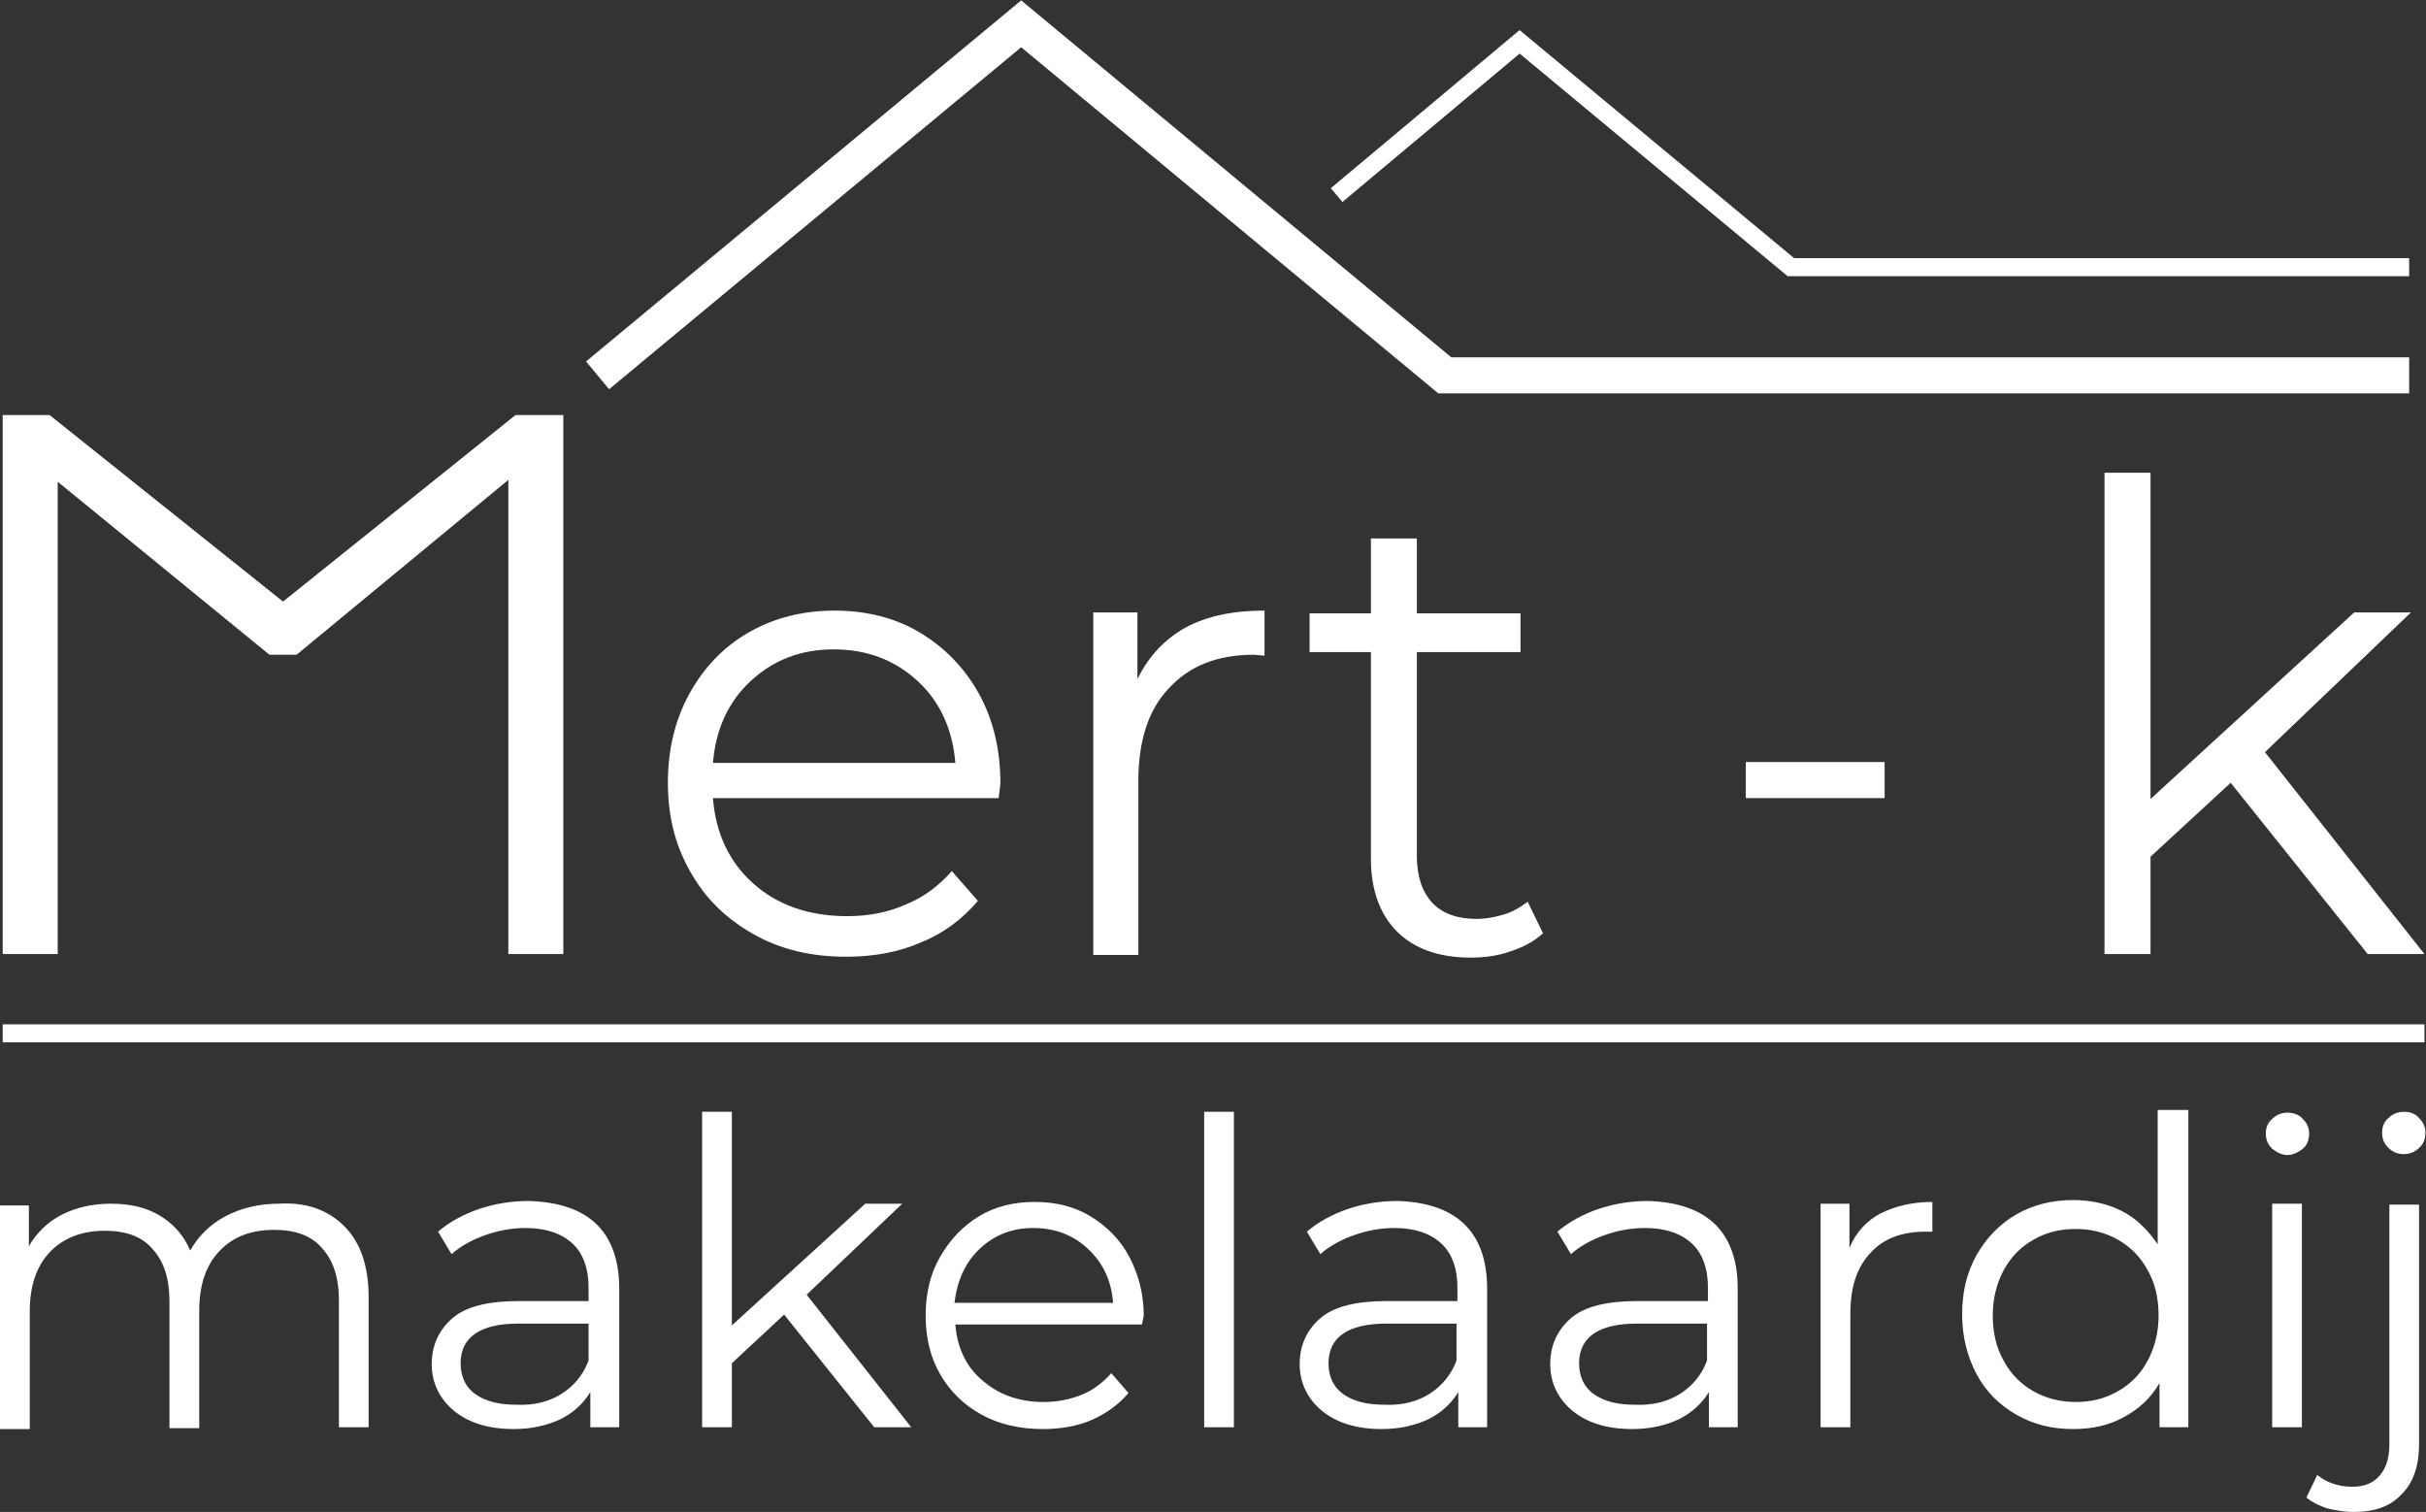 <?xml version="1.0" encoding="UTF-8" standalone="no"?>
<!-- Created with Inkscape (http://www.inkscape.org/) -->

<svg
   version="1.1"
   id="svg148"
   width="298.813"
   height="186.213"
   viewBox="0 0 298.813 186.213"
   sodipodi:docname="logo.svg"
   inkscape:version="1.2.1 (9c6d41e4, 2022-07-14)"
   xmlns:inkscape="http://www.inkscape.org/namespaces/inkscape"
   xmlns:sodipodi="http://sodipodi.sourceforge.net/DTD/sodipodi-0.dtd"
   xmlns="http://www.w3.org/2000/svg"
   xmlns:svg="http://www.w3.org/2000/svg">
  <rect x="0" y="0" width="298.813" height="186.213" fill="#333333" stroke="none"/>
  <defs
     id="defs152" />
  <sodipodi:namedview
     id="namedview150"
     pagecolor="#ffffff"
     bordercolor="#000000"
     borderopacity="0.25"
     inkscape:showpageshadow="2"
     inkscape:pageopacity="0.0"
     inkscape:pagecheckerboard="0"
     inkscape:deskcolor="#d1d1d1"
     showgrid="false"
     inkscape:zoom="1.2673636"
     inkscape:cx="149.523"
     inkscape:cy="93.106668"
     inkscape:window-width="1680"
     inkscape:window-height="918"
     inkscape:window-x="0"
     inkscape:window-y="25"
     inkscape:window-maximized="1"
     inkscape:current-layer="g158">
    <inkscape:page
       x="0"
       y="0"
       id="page154"
       width="298.813"
       height="186.213" />
  </sodipodi:namedview>
  <g
     id="g156"
     inkscape:groupmode="layer"
     inkscape:label="Page 1"
     transform="matrix(1.333,0,0,-1.333,0,186.213)">
    <g
       id="g158"
       transform="scale(0.1)">
      <path
         d="M 53.305,951.855 249.016,791.977 h 24.988 L 469.703,953.555 V 515.457 h 50.789 V 1013.5 H 476.395 L 261.516,841.125 45.793,1013.5 H 2.516 V 515.457 H 53.305 v 436.398"
         style="fill:#ffffff;fill-opacity:1;fill-rule:nonzero;stroke:none"
         id="path160" />
      <path
         d="m 257.34,284.789 c -18.301,0 -34.949,-4.16 -49.141,-11.668 -14.14,-7.512 -24.988,-18.301 -32.437,-31.609 -5.864,14.129 -15.832,24.976 -28.321,32.429 -12.5,7.508 -27.511,10.848 -44.992,10.848 -16.648,0 -31.668,-3.34 -44.98,-9.969 -13.309,-6.691 -23.277,-16.66 -30.789,-29.148 v 37.476 H 0 V 76.59 H 27.5 V 184.852 c 0,23.339 5.809,41.636 18.301,54.957 12.488,13.312 30.031,20 50.852,20 19.118,0 34.129,-4.989 44.098,-16.661 10.852,-11.668 15.84,-27.5 15.84,-49.148 V 77.41 h 27.5 V 185.68 c 0,23.34 5.808,41.64 18.301,54.949 12.488,13.371 29.148,20 50.789,20 19.179,0 34.129,-4.988 44.16,-16.66 10.789,-11.668 15.832,-27.449 15.832,-49.137 V 78.231 h 27.449 V 198.172 c 0,29.148 -7.5,50.789 -22.461,65.797 -15.012,15.011 -35.012,22.461 -60.82,20.82"
         style="fill:#ffffff;fill-opacity:1;fill-rule:nonzero;stroke:none"
         id="path162" />
      <path
         d="m 543.836,139.871 c -4.981,-13.312 -13.313,-23.281 -24.981,-30.789 -10.851,-6.684 -24.16,-10.851 -41.64,-10.031 -16.66,0 -29.152,3.347 -38.301,10.031 -9.148,6.629 -13.309,16.656 -13.309,28.328 0,24.102 18.297,36.602 53.25,36.602 h 64.981 z m -54.953,147.438 c -16.66,0 -31.668,-2.52 -46.629,-7.508 -14.191,-4.981 -26.68,-11.672 -37.469,-20.821 l 12.488,-20.82 c 8.332,7.512 19.122,13.32 30.79,17.481 11.671,4.168 24.16,6.691 37.48,6.691 19.172,0 33.312,-5.043 43.281,-14.191 10.031,-9.153 15.012,-23.289 15.012,-40.821 v -12.488 h -64.981 c -27.453,0 -48.269,-4.992 -60.761,-15.781 -12.489,-10.852 -19.168,-24.992 -19.168,-42.52 0,-17.48 7.5,-32.441 20.816,-43.281 13.313,-10.852 31.66,-16.66 54.953,-16.66 16.66,0 30.848,3.34 43.34,9.149 11.668,5.863 20.82,14.191 27.449,24.981 V 78.231 h 26.68 V 206.5 c 0,26.68 -7.512,46.621 -21.641,59.988 -14.187,13.313 -35.007,19.942 -61.64,20.821"
         style="fill:#ffffff;fill-opacity:1;fill-rule:nonzero;stroke:none"
         id="path164" />
      <path
         d="m 658.781,692.047 c 2.473,30.789 14.141,56.59 34.961,75.769 20.821,19.18 45.801,29.149 76.602,29.149 30.84,0 56.648,-9.969 77.469,-29.149 20.82,-19.179 32.488,-44.98 34.949,-75.769 z m 265.621,-19.18 c 0,31.668 -6.629,59.117 -19.941,83.278 -13.367,24.16 -32.488,43.339 -55.008,56.652 -22.461,13.32 -49.09,20 -78.242,20 -29.148,0 -55.828,-6.68 -79.109,-20 -23.34,-13.313 -41.641,-32.492 -55.008,-56.652 -13.321,-24.161 -19.953,-51.61 -19.953,-82.457 0,-30.793 6.632,-57.422 20.82,-82.403 14.141,-24.988 33.32,-43.34 58.301,-57.48 24.98,-14.188 53.261,-20.821 85.75,-20.821 24.98,0 48.32,4.172 69.14,13.321 20.821,8.332 38.301,21.64 52.43,38.3 l -24.102,27.5 c -11.667,-13.308 -25.859,-24.16 -42.519,-30.847 -16.66,-7.453 -34.957,-10.793 -54.129,-10.793 -34.961,0 -64.109,9.973 -86.57,29.973 -22.52,20 -35.008,46.628 -37.481,79.117 h 263.981 l 1.64,13.312"
         style="fill:#ffffff;fill-opacity:1;fill-rule:nonzero;stroke:none"
         id="path166" />
      <path
         d="M 1010.21,831.102 V 514.633 h 41.64 v 160.75 c 0,36.66 9.15,65.808 28.32,85.75 19.12,20.82 44.99,30.851 78.3,30.851 l 9.97,-0.832 v 41.641 c -29.15,0 -53.31,-5.039 -73.31,-15.828 -19.12,-10.852 -34.13,-26.684 -44.11,-47.5 v 61.637 h -40.81"
         style="fill:#ffffff;fill-opacity:1;fill-rule:nonzero;stroke:none"
         id="path168" />
      <path
         d="m 1290.83,536.273 c 15.84,-15.781 38.36,-24.101 68.34,-24.101 12.48,0 24.97,1.641 36.64,5.801 12.5,4.168 21.64,9.148 29.97,16.66 l -14.19,29.148 c -6.62,-4.988 -13.31,-9.148 -21.64,-11.668 -8.33,-2.472 -16.66,-4.172 -25.81,-4.172 -17.47,0 -31.67,4.993 -40.81,15.02 -9.16,9.973 -14.14,24.16 -14.14,43.281 v 188.199 h 95.78 v 35.832 h -95.78 v 69.149 h -42.45 v -69.149 h -56.66 v -35.832 h 56.66 V 603.773 c 0,-29.14 8.31,-51.66 24.09,-67.5"
         style="fill:#ffffff;fill-opacity:1;fill-rule:nonzero;stroke:none"
         id="path170" />
      <path
         d="M 2175.31,831.098 1987.11,658.73 v 301.45 h -42.52 V 515.449 h 42.52 v 89.969 l 74.07,68.27 126.62,-158.239 h 52.43 l -147.38,186.571 134.89,129.078 h -52.43"
         style="fill:#ffffff;fill-opacity:1;fill-rule:nonzero;stroke:none"
         id="path172" />
      <path
         d="m 943.586,1353.3 385.404,-319.81 h 897.1 v 33.31 H 1341 l -397.414,329.78 -402.063,-333.61 21.282,-25.64 380.781,315.97"
         style="fill:#ffffff;fill-opacity:1;fill-rule:nonzero;stroke:none"
         id="path174" />
      <path
         d="m 1741.43,659.555 v 33.312 h -128.26 v -33.312 h 128.26"
         style="fill:#ffffff;fill-opacity:1;fill-rule:nonzero;stroke:none"
         id="path176" />
      <path
         d="m 1404.16,1347.43 245.32,-203.75 2.32,-1.93 h 574.3 v 16.66 h -568.29 l -253.69,210.72 -174.4,-146.04 10.69,-12.77 163.75,137.11"
         style="fill:#ffffff;fill-opacity:1;fill-rule:nonzero;stroke:none"
         id="path178" />
      <path
         d="M 2240.23,450.527 H 2.516 V 433.875 H 2240.23 v 16.652"
         style="fill:#ffffff;fill-opacity:1;fill-rule:nonzero;stroke:none"
         id="path180" />
      <path
         d="M 833.676,284.789 H 799.484 L 676.266,172.359 v 197.352 h -27.5 V 78.231 h 27.5 V 137.41 l 48.269,44.93 83.278,-104.109 h 34.191 l -96.649,122.46 88.321,84.098"
         style="fill:#ffffff;fill-opacity:1;fill-rule:nonzero;stroke:none"
         id="path182" />
      <path
         d="m 881.945,193.18 c 2.52,20.82 10.032,37.48 23.34,49.968 14.141,13.313 30.789,19.184 49.149,19.184 20.82,0 37.472,-6.691 50.796,-19.184 14.12,-13.308 21.64,-29.148 23.28,-49.968 z m 125.735,79.941 c -14.953,9.149 -32.426,13.309 -51.606,13.309 -19.179,0 -36.648,-4.16 -51.609,-13.309 -15.012,-9.152 -26.68,-21.641 -35.828,-37.48 -9.153,-15.832 -13.321,-34.129 -13.321,-54.129 0,-20 4.168,-38.301 13.321,-54.133 9.148,-15.84 21.636,-28.328 38.289,-37.481 16.66,-9.148 35.84,-13.309 56.66,-13.309 15.828,0 31.609,2.52 44.984,8.332 13.31,5.797 24.97,14.129 34.13,24.976 l -15.83,18.301 c -7.52,-8.328 -16.66,-15.777 -27.515,-19.937 -9.968,-4.172 -22.46,-6.692 -34.949,-6.692 -22.472,0 -41.64,6.692 -56.652,20 -14.957,12.489 -23.289,29.969 -24.988,51.61 h 172.414 l 1.66,8.332 c 0,20 -4.99,38.297 -13.32,54.129 -8.32,15.839 -20.82,28.328 -35.84,37.48"
         style="fill:#ffffff;fill-opacity:1;fill-rule:nonzero;stroke:none"
         id="path184" />
      <path
         d="m 1112.67,78.238 h 27.46 V 369.719 h -27.46 V 78.238"
         style="fill:#ffffff;fill-opacity:1;fill-rule:nonzero;stroke:none"
         id="path186" />
      <path
         d="m 1345.84,139.871 c -5.04,-13.312 -13.37,-23.281 -24.98,-30.789 -10.85,-6.684 -24.16,-10.851 -41.64,-10.031 -16.66,0 -29.15,3.347 -38.35,10.031 -9.15,6.629 -13.32,16.656 -13.32,28.328 0,24.102 18.36,36.602 53.31,36.602 h 64.98 z m -54.13,147.438 c -16.65,0 -31.67,-2.52 -46.68,-7.508 -14.13,-4.981 -26.63,-11.672 -37.48,-20.821 l 12.5,-20.82 c 8.32,7.512 19.17,13.32 30.84,17.481 11.67,4.168 24.17,6.691 37.48,6.691 19.12,0 33.31,-5.043 43.28,-14.191 10.03,-9.153 15.02,-23.289 15.02,-40.821 v -12.488 h -65.81 c -27.5,0 -48.32,-4.992 -60.81,-15.781 -12.5,-10.852 -19.12,-24.992 -19.12,-42.52 0,-17.48 7.5,-32.441 20.82,-43.281 13.31,-10.852 31.61,-16.66 54.95,-16.66 16.66,0 30.79,3.34 43.28,9.149 11.67,5.863 20.82,14.191 27.51,24.981 V 78.231 h 26.63 V 206.5 c 0,26.68 -7.46,46.621 -21.65,59.988 -14.13,13.313 -34.95,19.942 -60.76,20.821"
         style="fill:#ffffff;fill-opacity:1;fill-rule:nonzero;stroke:none"
         id="path188" />
      <path
         d="m 1577.33,139.871 c -4.98,-13.312 -13.31,-23.281 -24.98,-30.789 -10.79,-6.684 -24.16,-10.851 -41.64,-10.031 -16.66,0 -29.15,3.347 -38.3,10.031 -9.15,6.629 -13.31,16.656 -13.31,28.328 0,24.102 18.3,36.602 53.31,36.602 h 64.92 z m -54.13,147.438 c -16.65,0 -31.61,-2.52 -46.62,-7.508 -14.14,-4.981 -26.63,-11.672 -37.48,-20.821 l 12.49,-20.82 c 8.33,7.512 19.18,13.32 30.79,17.481 11.67,4.168 24.17,6.691 37.48,6.691 19.18,0 33.31,-5.043 43.34,-14.191 9.97,-9.153 14.96,-23.289 14.96,-40.821 v -12.488 h -65.75 c -27.51,0 -48.33,-4.992 -60.82,-15.781 -12.49,-10.852 -19.17,-24.992 -19.17,-42.52 0,-17.48 7.5,-32.441 20.82,-43.281 13.36,-10.852 31.66,-16.66 55,-16.66 16.66,0 30.8,3.34 43.29,9.149 11.67,5.863 20.82,14.191 27.5,24.981 V 78.231 h 26.63 V 206.5 c 0,26.68 -7.51,46.621 -21.64,59.988 -14.19,13.313 -35.01,19.942 -60.82,20.821"
         style="fill:#ffffff;fill-opacity:1;fill-rule:nonzero;stroke:none"
         id="path190" />
      <path
         d="m 1708.93,243.969 v 40.82 h -26.68 V 78.231 h 27.51 V 183.211 c 0,24.109 5.8,42.461 18.29,55.777 11.68,13.313 29.15,19.992 50.85,19.992 h 6.63 v 27.45 c -19.12,0 -34.96,-4.16 -48.27,-10.789 -12.49,-6.68 -22.52,-17.481 -28.33,-31.672"
         style="fill:#ffffff;fill-opacity:1;fill-rule:nonzero;stroke:none"
         id="path192" />
      <path
         d="m 1984.58,139.879 c -6.68,-12.5 -15.83,-21.649 -27.5,-28.328 -11.61,-6.629 -24.11,-9.969 -39.12,-9.969 -14.14,0 -27.5,3.34 -39.12,9.969 -11.67,6.679 -20.82,15.828 -27.5,28.328 -6.69,11.672 -9.98,25.801 -9.98,41.641 0,15.011 3.29,29.14 9.98,41.64 6.68,12.488 15.83,21.641 27.5,28.32 11.62,6.692 24.11,9.969 39.12,9.969 14.14,0 27.51,-3.277 39.12,-9.969 11.67,-6.679 20.82,-15.832 27.5,-28.32 6.69,-11.672 9.98,-25.808 9.98,-41.64 0,-14.961 -3.29,-29.149 -9.98,-41.641 z m 9.15,107.441 c -9.15,13.309 -19.99,24.16 -33.31,30.789 -13.31,6.692 -28.32,10.032 -44.98,10.032 -19.12,0 -36.6,-4.172 -52.43,-13.321 -15.84,-9.199 -27.51,-21.691 -36.66,-37.468 -9.15,-16.661 -13.31,-34.192 -13.31,-55.012 0,-20.82 4.98,-39.121 13.31,-54.961 8.33,-15.828 20.82,-28.32 36.66,-37.469 15.83,-9.149 33.31,-13.32 52.43,-13.32 17.53,0 33.31,3.352 46.68,10.852 14.14,7.449 24.99,17.481 33.31,31.618 V 78.238 h 26.63 v 291.481 1.703 h -28.33 V 247.32"
         style="fill:#ffffff;fill-opacity:1;fill-rule:nonzero;stroke:none"
         id="path194" />
      <path
         d="m 2127.81,363.09 c -3.29,4.16 -9.15,5.808 -14.14,5.808 -4.98,0 -9.97,-1.648 -14.13,-5.808 -4.17,-3.34 -5.87,-8.328 -5.87,-13.309 0,-5.871 1.7,-10.031 5.87,-14.191 4.16,-3.352 9.15,-5.809 14.13,-5.809 4.99,0 9.97,2.457 14.14,5.809 4.16,3.34 5.86,8.32 5.86,14.191 0,4.981 -1.7,9.149 -5.86,13.309"
         style="fill:#ffffff;fill-opacity:1;fill-rule:nonzero;stroke:none"
         id="path196" />
      <path
         d="m 2099.54,78.238 h 27.45 V 284.801 h -27.45 V 78.238"
         style="fill:#ffffff;fill-opacity:1;fill-rule:nonzero;stroke:none"
         id="path198" />
      <path
         d="m 2235.25,363.898 c -3.35,4.172 -8.33,5.813 -14.14,5.813 -4.98,0 -10.03,-1.641 -14.19,-5.813 -4.16,-3.339 -5.81,-8.316 -5.81,-13.308 0,-5.86 1.65,-10.031 5.81,-14.192 4.16,-4.16 9.21,-5.808 14.19,-5.808 4.99,0 9.97,1.648 14.14,5.808 4.15,3.34 5.85,8.321 5.86,14.172 v 0.039 c -0.01,4.981 -1.71,9.141 -5.86,13.289"
         style="fill:#ffffff;fill-opacity:1;fill-rule:nonzero;stroke:none"
         id="path200" />
      <path
         d="m 2207.8,62.449 c 0,-13.367 -3.35,-22.52 -9.21,-29.148 -5.81,-6.68 -14.13,-10.02 -24.98,-10.02 -13.32,0 -24.11,4.16 -32.44,10.848 l -10.02,-20.82 c 4.98,-4.168 11.67,-7.508 19.17,-10.027 C 2157.81,1.648 2166.11,0 2174.42,0 h 0.16 c 19.89,0.012 34.06,5 44.83,16.648 10.85,10.793 15.84,26.633 15.84,45.801 V 283.969 H 2207.8 V 62.449"
         style="fill:#ffffff;fill-opacity:1;fill-rule:nonzero;stroke:none"
         id="path202" />
    </g>
  </g>
</svg>
